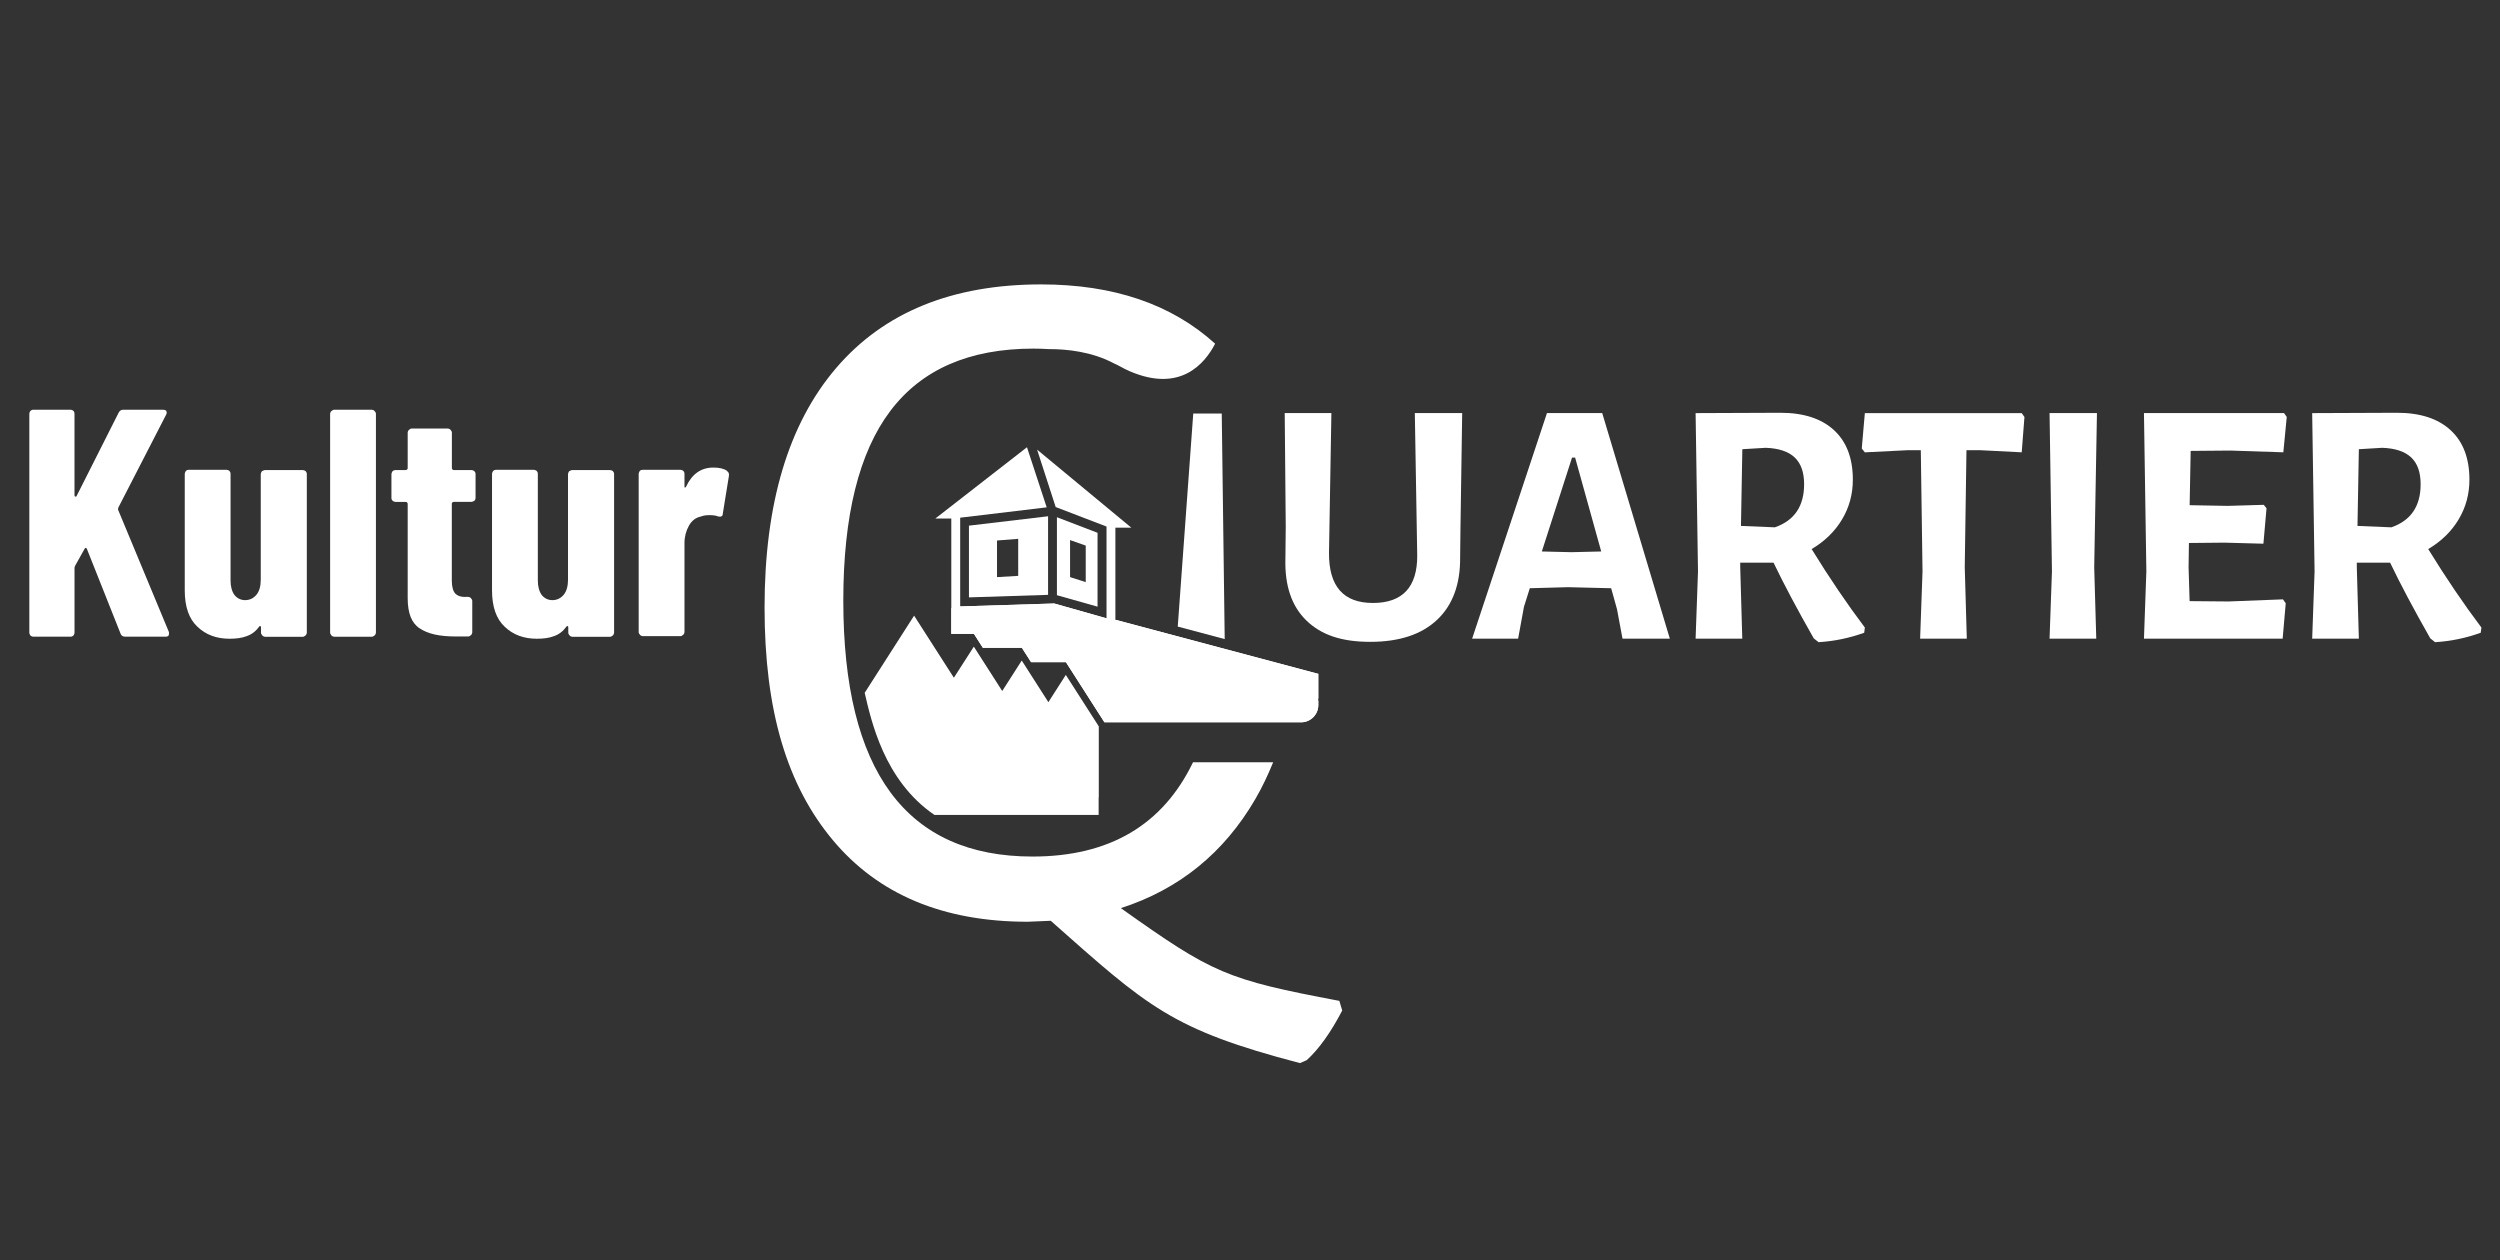 <?xml version="1.0" encoding="UTF-8"?>
<svg id="Ebene_1" xmlns="http://www.w3.org/2000/svg" version="1.1" viewBox="0 0 804.48 405.6">
  <rect x="0" y="0" width="804.48" height="405.6" fill="#333333" stroke="none"/>
  <!-- Generator: Adobe Illustrator 29.4.0, SVG Export Plug-In . SVG Version: 2.1.0 Build 152)  -->
  <defs>
    <style>
      .st0 {
        fill: #fff;
      }
    </style>
  </defs>
  <g>
    <path class="st0" d="M9.76,204.47s-.32-.52-.32-.84v-70.53s.1-.63.32-.83c.2-.2.52-.42.84-.42h12.22s.62.11.84.42c.2.2.31.53.31.83v26.29s0,.42.32.42c.2,0,.31,0,.42-.32l13.47-26.7c.31-.63.84-.95,1.46-.95h12.95s.84.11.94.42c.1.31.2.63,0,1.04l-15.46,30.05s-.1.52-.1.62l16.4,39.45v.62c0,.53-.32.84-1.05.84h-13.05c-.72,0-1.24-.31-1.46-.94l-10.86-27.33s-.2-.32-.31-.32c-.11,0-.32.1-.42.32l-3.03,5.42s-.21.52-.21.63v20.96s-.1.62-.31.84c-.21.21-.53.42-.84.42h-12.22s-.63-.1-.84-.42"/>
    <path class="st0" d="M84.41,151.58s.53-.31.84-.31h12.22s.63.1.84.31c.21.2.42.53.42.94v51.13s-.1.62-.42.84c-.32.21-.52.42-.84.42h-12.22s-.62-.1-.84-.42c-.2-.32-.42-.52-.42-.84v-1.77s0-.31-.2-.42c-.1,0-.32,0-.42.2-1.04,1.47-2.41,2.51-3.97,3.04-1.57.62-3.45.84-5.54.84-4.17,0-7.62-1.26-10.33-3.87-2.72-2.5-4.08-6.46-4.08-11.68v-37.56s.11-.63.42-.94c.21-.2.52-.31.84-.31h12.22s.63.11.84.31c.21.21.42.52.42.94v34.32c0,1.99.42,3.55,1.26,4.71.84,1.04,1.98,1.66,3.45,1.66s2.71-.62,3.65-1.77c.94-1.15,1.36-2.82,1.36-4.8v-34.02s.1-.62.42-.94h.1Z"/>
    <path class="st0" d="M106.65,204.47s-.42-.52-.42-.84v-70.53s.1-.63.42-.83c.32-.2.52-.42.84-.42h12.22s.62.11.84.42c.21.31.42.53.42.83v70.53s-.1.62-.42.84c-.32.21-.52.42-.84.42h-12.22s-.62-.1-.84-.42"/>
    <path class="st0" d="M152.59,161.17s-.52.32-.84.32h-5.84s-.52.21-.52.52v24.84c0,1.99.42,3.43,1.14,4.17.73.73,1.89,1.15,3.45,1.05h.73s.62.1.84.42c.21.31.42.52.42.84v10.22s-.11.62-.42.84c-.31.21-.52.42-.84.42h-4.18c-5.11,0-8.87-.84-11.48-2.61-2.61-1.67-3.86-4.91-3.86-9.7v-30.47s-.2-.52-.52-.52h-3.45s-.62-.11-.84-.32c-.2-.2-.42-.52-.42-.84v-7.83s.1-.62.42-.94c.21-.2.52-.31.84-.31h3.45s.52-.21.52-.53v-11.58s.1-.63.42-.84.52-.42.84-.42h11.7s.62.1.84.42c.2.3.42.52.42.84v11.58s.2.53.52.53h5.84s.63.1.84.31c.21.2.42.53.42.94v7.83s-.1.63-.42.84"/>
    <path class="st0" d="M183.29,151.58s.52-.31.84-.31h12.22s.62.1.84.31c.2.2.42.53.42.94v51.13s-.1.62-.42.84c-.32.21-.52.42-.84.42h-12.22s-.62-.1-.84-.42c-.2-.32-.42-.52-.42-.84v-1.77s0-.31-.2-.42c-.1,0-.32,0-.42.2-1.05,1.47-2.41,2.51-3.97,3.04-1.57.62-3.45.84-5.54.84-4.17,0-7.62-1.26-10.34-3.87-2.71-2.5-4.07-6.46-4.07-11.68v-37.56s.1-.63.42-.94c.21-.2.52-.31.84-.31h12.22s.62.11.84.31c.2.21.42.52.42.94v34.32c0,1.99.42,3.55,1.25,4.71.84,1.04,1.98,1.66,3.45,1.66s2.71-.62,3.65-1.77c.94-1.15,1.36-2.82,1.36-4.8v-34.02s.1-.62.42-.94h.1Z"/>
    <path class="st0" d="M233.94,151.58c.52.32.73.84.62,1.57l-1.98,12.21c0,.73-.52,1.04-1.47.84-.72-.32-1.66-.43-2.81-.43-1.04,0-1.99.11-2.71.43-1.57.31-2.93,1.24-3.87,2.91-.94,1.67-1.46,3.55-1.46,5.64v28.7s-.11.62-.42.83c-.32.21-.53.43-.84.43h-12.22s-.63-.1-.84-.43c-.22-.31-.42-.51-.42-.83v-51.02s.1-.63.42-.94c.2-.2.52-.31.84-.31h12.22s.62.11.84.31c.2.21.42.52.42.94v4.08s0,.41.1.41.2,0,.42-.31c1.88-4.07,4.8-6.15,8.77-6.15,1.88,0,3.33.31,4.38,1.04v.1Z"/>
    <path class="st0" d="M251.25,192.58l.49,6.18s-1.99,7.29.41,24.45c2.4,17.17-2.62-1.37-2.62-1.37,0,0-1.37-15.11-1.37-35.19s3.09,5.93,3.09,5.93"/>
    <path class="st0" d="M431.92,325.2l-.93-3.13c-36.46-6.89-40.65-8.75-70.31-29.84,18.74-6.05,33.17-17.74,43.26-35.07,2.17-3.72,4.05-7.7,5.75-11.86h-25.79c-9.74,20.21-26.95,30.33-51.65,30.33-40.59,0-60.88-27.45-60.88-82.35,0-27.34,5.05-47.7,15.14-61.06,10.09-13.36,25.44-20.04,46.04-20.04,1.69,0,3.32.06,4.94.16,5.89-.02,13.92.84,20.96,4.59,1.81.77,2.88,1.59,5.22,2.59,16.08,6.85,23.96-2.36,27.35-8.92-14.02-12.71-32.68-19.08-56-19.08-28.64,0-50.63,8.98-65.97,26.93-15.35,17.95-23.02,43.63-23.02,77.03s7.31,57.3,21.94,74.83c14.63,17.53,35.54,26.3,62.73,26.3l7.42-.31c31.31,27.76,38.79,34.95,80.2,45.8l2.16-.94c3.91-3.55,7.73-8.87,11.43-15.97"/>
    <path class="st0" d="M353.58,256.55v-22.81l-10.61-16.56-5.61,8.77-8.57-13.4-6.28,9.81-9.14-14.28-6.42,10.01-12.8-19.98-15.9,24.83c2.07,8.84,6.19,28.2,22.43,39.29h52.85v-5.68h.03Z"/>
  </g>
  <path class="st0" d="M320.83,185.71l6.82-.4v-11.92l-6.82.54v11.79ZM311.8,192.23v-23.08l25.46-3.02v25.29l-25.46.81Z"/>
  <path class="st0" d="M349.38,175.57l-5.04-1.78v11.92l5.04,1.61v-11.79.03ZM353.18,171.44v23.78l-13.07-3.69v-25.09l13.07,5.01Z"/>
  <g>
    <path class="st0" d="M424.22,225.78c0-.3-.07-.6-.1-.91h.1v-8.02l-65.06-17.34h-.19s-1.36-.16-2.9-.55v.02l-16.83-4.77-30.26.94v-.05l-2.86.6v8.28h7.29l2.86,4.47h12.56l2.96,4.64h11.22l12.39,19.34h63.28c3.05,0,5.54-2.49,5.54-5.54v-1.11Z"/>
    <path class="st0" d="M424.22,224.87h-.1c.03.31.1.61.1.91v1.11c0,3.05-2.49,5.54-5.54,5.54h-63.28l-12.39-19.35h-11.22l-2.96-4.63h-12.57l-2.85-4.47h-7.29v-37.12h-5.14l29.49-22.94,6.35,19.34-27.84,3.33v28.55l30.26-.94,16.83,4.77v-29.53l-16.36-6.28-5.98-18.47,30.33,25.12h-5.14v29.62l65.3,17.4v8.02Z"/>
  </g>
  <polygon class="st0" points="393.15 133.08 383.98 133.08 378.99 201.63 394.1 205.66 393.15 133.08"/>
  <g>
    <path class="st0" d="M469.86,179.37c.07,8.64-2.39,15.33-7.4,20.07-5.01,4.73-12.19,7.1-21.54,7.1s-15.83-2.29-20.55-6.88c-4.71-4.58-6.96-11.16-6.74-19.73l.11-10.48-.33-36.52h15.02l-.77,44.98c-.07,10.75,4.64,16.12,14.14,16.12s14.32-5.11,14.25-15.33l-.77-45.77h15.24l-.55,36.86-.11,9.58Z"/>
    <path class="st0" d="M522.11,205.52l-1.77-9.47-1.88-6.76-13.92-.34-12.26.34-1.88,5.97-1.88,10.26h-14.8l24.08-72.59h17.78l21.76,72.59h-15.24ZM506.86,147.25h-.99l-9.72,30.21,9.5.23,9.61-.23-8.4-30.21Z"/>
    <path class="st0" d="M600.1,201.92l-.22,1.69c-4.79,1.73-9.69,2.74-14.69,3.04l-1.55-1.24c-5.3-9.32-9.61-17.43-12.93-24.35h-10.72v1.47l.66,23h-15.02l.77-21.64-.77-50.95,27.29-.11c7.44,0,13.18,1.86,17.23,5.58,4.05,3.72,6.08,9.04,6.08,15.95,0,4.66-1.16,8.92-3.48,12.8-2.32,3.87-5.58,7.04-9.78,9.53,5.74,9.32,11.45,17.74,17.12,25.25ZM571.16,169.68c6.26-2.18,9.39-6.8,9.39-13.86,0-3.83-1.01-6.71-3.04-8.62-2.03-1.92-5.14-2.95-9.33-3.1l-7.51.45-.44,24.69,10.94.45Z"/>
    <path class="st0" d="M650.58,145.55l-13.37-.68h-4.42l-.55,37.65.66,23h-15.02l.77-21.64-.55-39h-4.42l-13.59.68-.99-1.24.99-11.38h50.48l.88,1.24-.88,11.38Z"/>
    <path class="st0" d="M674.55,205.52h-15.02l.77-21.64-.77-50.95h15.25l-.88,49.6.66,23Z"/>
    <path class="st0" d="M735.53,194.14l-.99,11.38h-44.63l.77-21.64-.77-50.95h45.07l.88,1.24-1.1,11.38-17.01-.56-12.81.11-.33,17.47,12.26.22,11.6-.34.88,1.13-1,11.38-12.59-.34-11.38.11-.11,7.78.33,10.93,12.48.11,17.56-.68.88,1.24Z"/>
    <path class="st0" d="M798.5,201.92l-.22,1.69c-4.79,1.73-9.68,2.74-14.69,3.04l-1.55-1.24c-5.3-9.32-9.61-17.43-12.92-24.35h-10.72v1.47l.66,23h-15.02l.77-21.64-.77-50.95,27.29-.11c7.44,0,13.18,1.86,17.23,5.58,4.05,3.72,6.08,9.04,6.08,15.95,0,4.66-1.16,8.92-3.48,12.8-2.32,3.87-5.58,7.04-9.78,9.53,5.74,9.32,11.45,17.74,17.12,25.25ZM769.55,169.68c6.26-2.18,9.39-6.8,9.39-13.86,0-3.83-1.01-6.71-3.04-8.62-2.03-1.92-5.14-2.95-9.33-3.1l-7.51.45-.44,24.69,10.94.45Z"/>
  </g>
</svg>